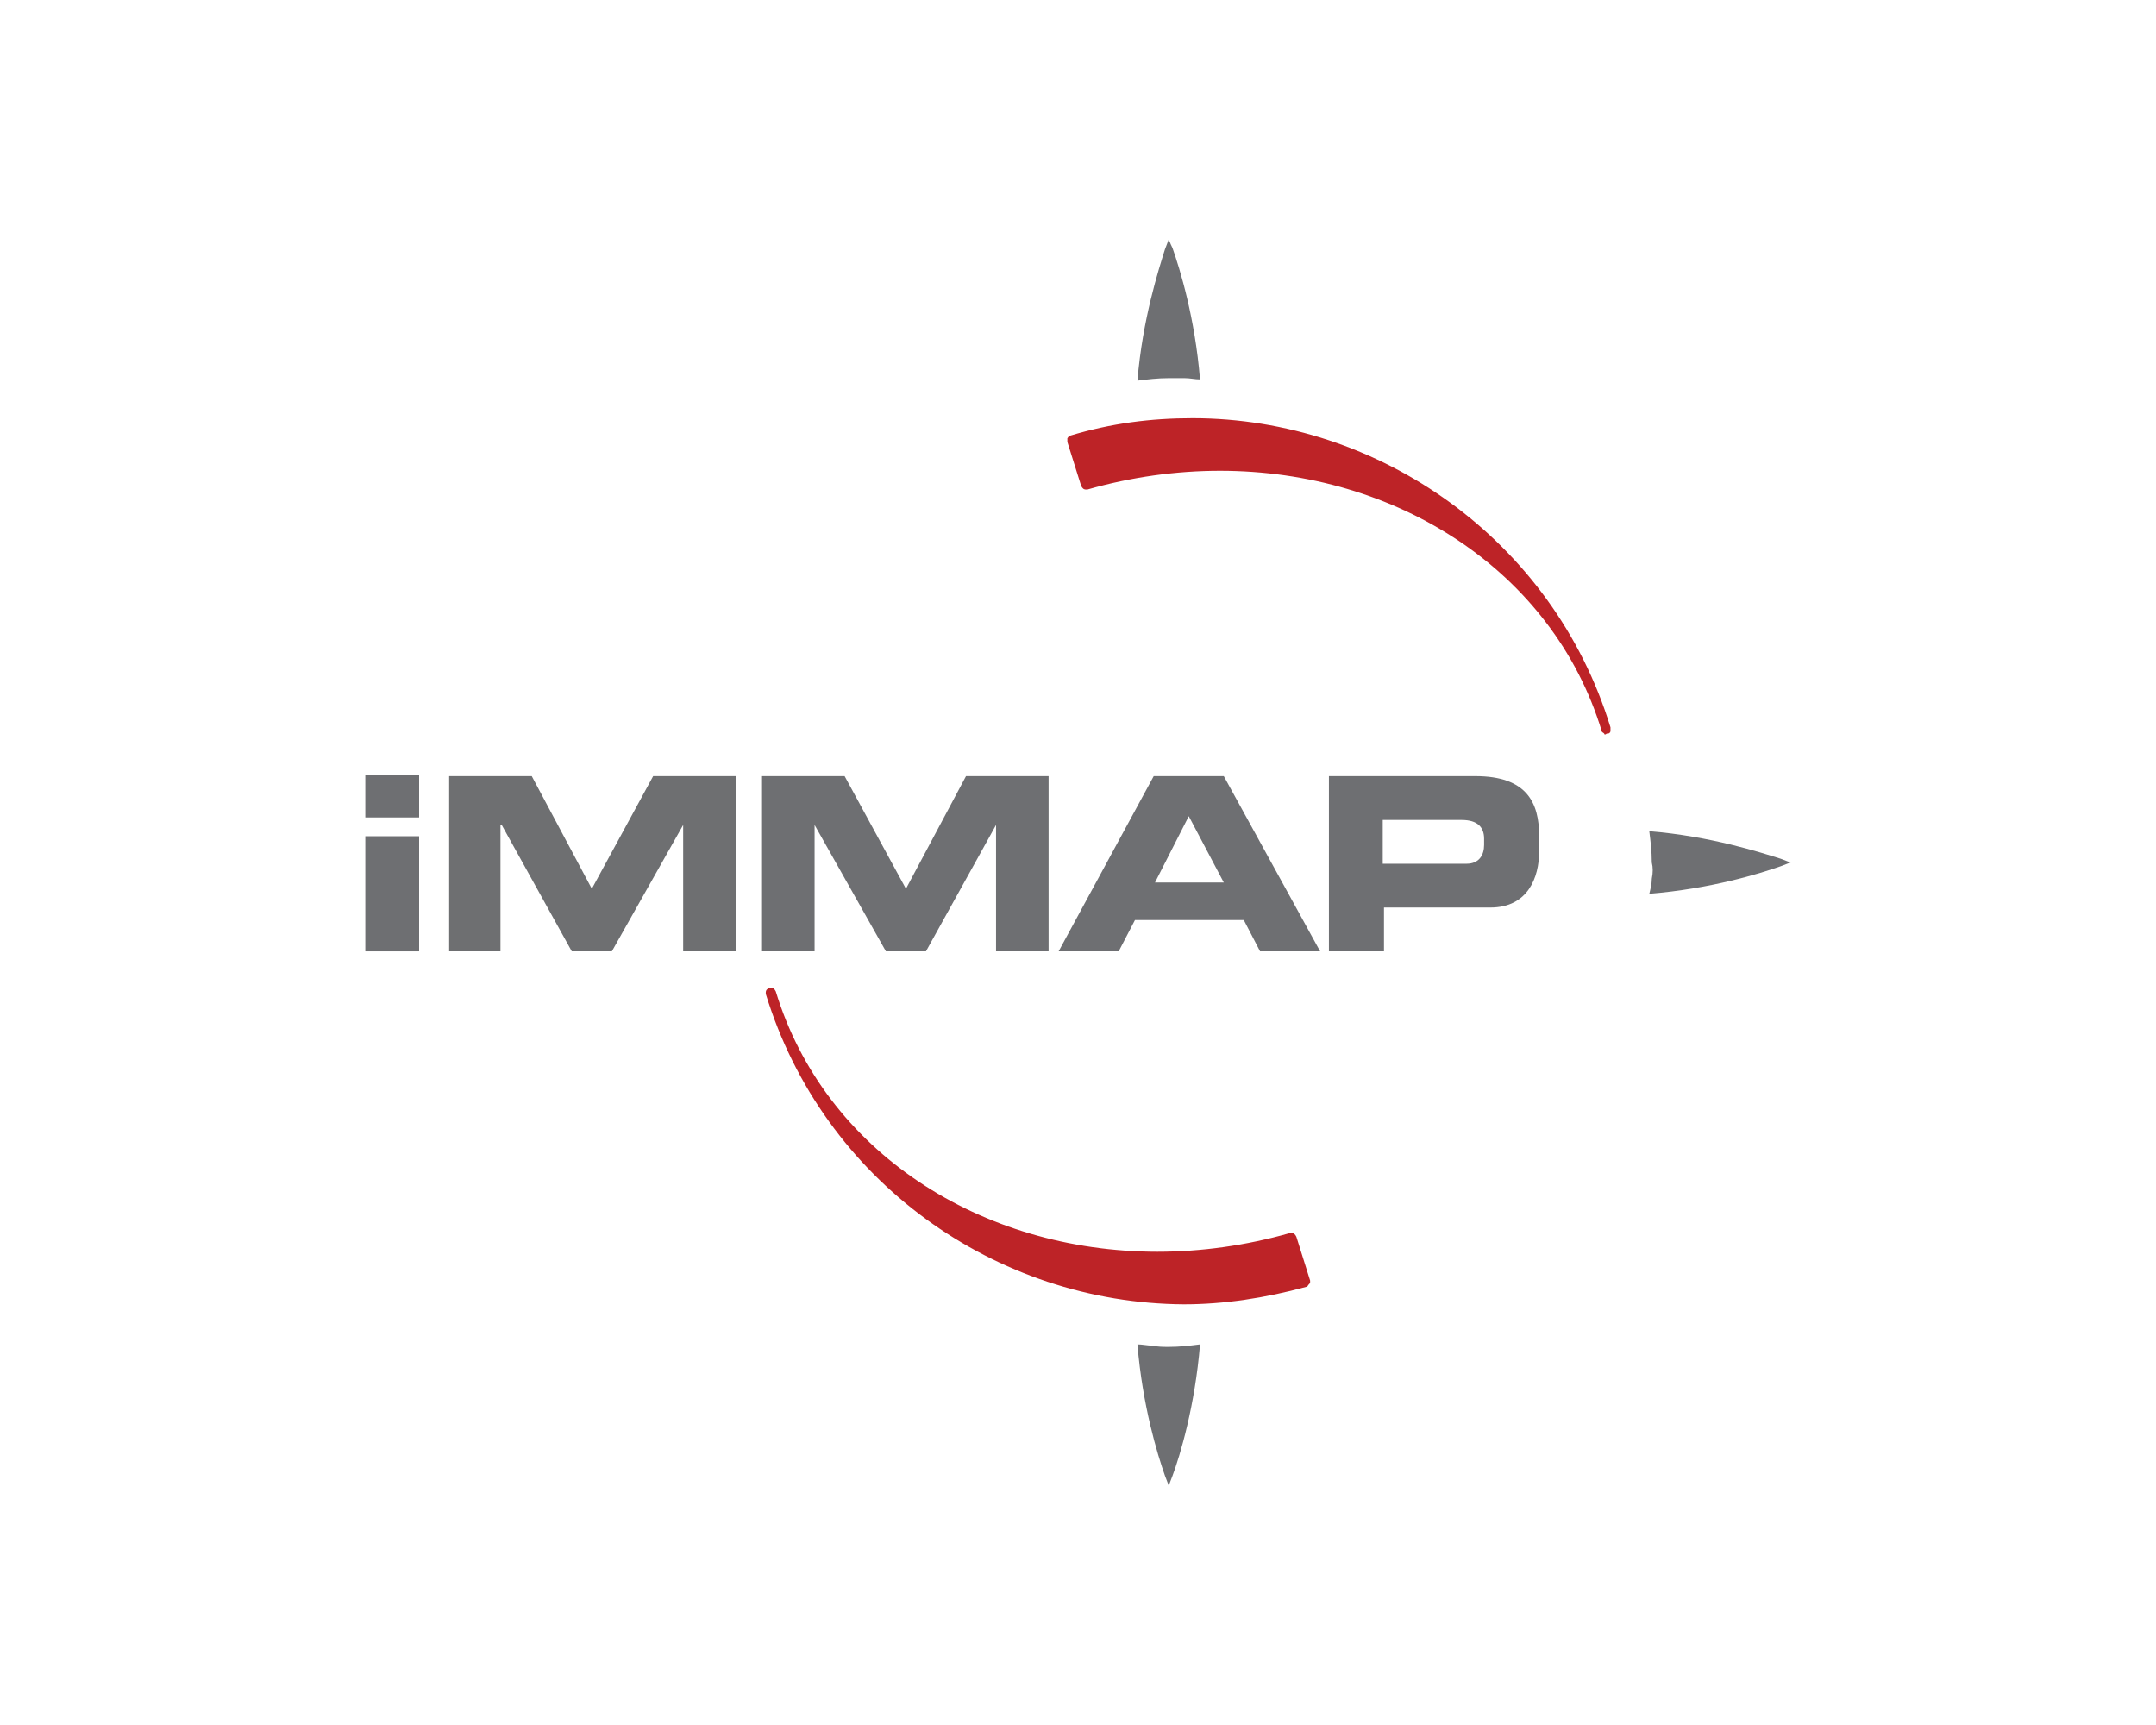 <?xml version="1.0" encoding="utf-8"?>
<!-- Generator: Adobe Illustrator 24.1.1, SVG Export Plug-In . SVG Version: 6.00 Build 0)  -->
<svg version="1.1" id="Layer_1" xmlns="http://www.w3.org/2000/svg" xmlns:xlink="http://www.w3.org/1999/xlink" x="0px" y="0px"
	 viewBox="0 0 1280 1024" style="enable-background:new 0 0 1280 1024;" xml:space="preserve">
<style type="text/css">
	.st0{fill:#6E6F72;}
	.st1{fill:#BD2327;}
	.st2{fill:#6E6F71;}
</style>
<g>
	<path class="st0" d="M684.21,798.79c-2.97,0-5.94-0.74-8.92-0.74c2.97,36.41,11.89,65.38,16.35,78.01
		c1.49,3.71,2.23,5.95,2.23,5.95s0.75-2.23,2.23-5.95c4.46-11.88,13.38-41.6,16.35-78.01c-5.94,0.74-11.88,1.49-18.57,1.49
		C690.9,799.53,687.18,799.53,684.21,798.79"/>
	<path class="st1" d="M454.63,590.01v-0.74c0-1.49,0.74-2.23,2.23-2.97h0.74c1.49,0,2.23,0.74,2.97,2.23
		c28.97,95.1,121.84,154.54,226.61,154.54c26,0,52.75-3.71,78.75-11.14h0.74c1.49,0,2.23,0.74,2.97,2.23l8.17,26v0.74
		c0,0.74,0,0.74-0.74,1.49s-0.74,1.49-1.49,1.49c-24.52,6.69-49.03,10.4-72.81,10.4C591.34,773.53,488.81,701.46,454.63,590.01"/>
	<path class="st0" d="M820.92,512.74h49.78c7.43,0,10.4-5.2,10.4-11.14v-3.71c0-6.69-3.71-11.14-13.37-11.14h-46.81V512.74z
		 M788.97,460.73h86.92c30.47,0,37.9,15.6,37.9,35.66v8.91c0,15.6-6.69,33.43-28.98,33.43h-63.15v26h-32.69V460.73z"/>
	<path class="st0" d="M685.7,523.89h40.86l-20.8-39.38L685.7,523.89z M684.95,460.73h41.6l57.21,104.02h-35.66l-9.66-18.57h-64.63
		l-9.66,18.57h-35.66L684.95,460.73z"/>
	<polygon class="st0" points="452.41,460.73 501.44,460.73 537.85,527.6 573.51,460.73 622.54,460.73 622.54,564.75 591.34,564.75 
		591.34,489.71 549.73,564.75 525.96,564.75 483.61,489.71 483.61,564.75 452.41,564.75 	"/>
	<polygon class="st2" points="266.66,460.73 315.7,460.73 351.36,527.6 387.77,460.73 436.8,460.73 436.8,564.75 405.59,564.75 
		405.59,489.71 363.25,564.75 339.47,564.75 297.86,489.71 297.12,489.71 297.12,564.75 266.66,564.75 	"/>
	<path class="st0" d="M248.83,564.75h-31.95V496.4h31.95V564.75z M248.83,485.25h-31.95v-25.26h31.95V485.25z"/>
	<path class="st0" d="M980.66,521.66c0,2.97-0.74,5.95-1.49,8.92c36.41-2.97,65.38-11.89,78.01-16.35c3.71-1.48,5.94-2.23,5.94-2.23
		s-2.23-0.74-5.94-2.23c-11.89-3.71-41.6-13.38-78.01-16.35c0.75,5.94,1.49,11.89,1.49,18.57
		C981.4,514.97,981.4,517.94,980.66,521.66"/>
	<path class="st1" d="M952.42,435.47c-0.75-0.74-1.49-0.74-1.49-1.48c-28.98-95.1-121.85-154.54-226.61-154.54
		c-26,0-52.76,3.71-78.76,11.14h-0.74c-1.49,0-2.23-0.74-2.97-2.23l-8.17-26v-0.74v-1.49c0.74-0.74,0.74-1.48,1.49-1.48
		c24.52-7.43,48.29-10.4,72.81-10.4c110.7,0,213.97,72.07,248.15,183.51v0.74v1.49c0,0.74-0.75,1.48-1.49,1.48h-0.75
		C953.17,436.21,952.42,436.21,952.42,435.47"/>
	<path class="st0" d="M703.53,224.47c2.97,0,5.94,0.74,8.91,0.74c-2.97-36.4-11.88-65.38-16.34-78.01c-1.49-2.97-2.23-5.2-2.23-5.2
		s-0.74,2.23-2.23,5.94c-3.71,11.89-13.37,41.61-16.35,78.01c5.95-0.74,11.89-1.49,18.57-1.49H703.53z"/>
</g>
</svg>
